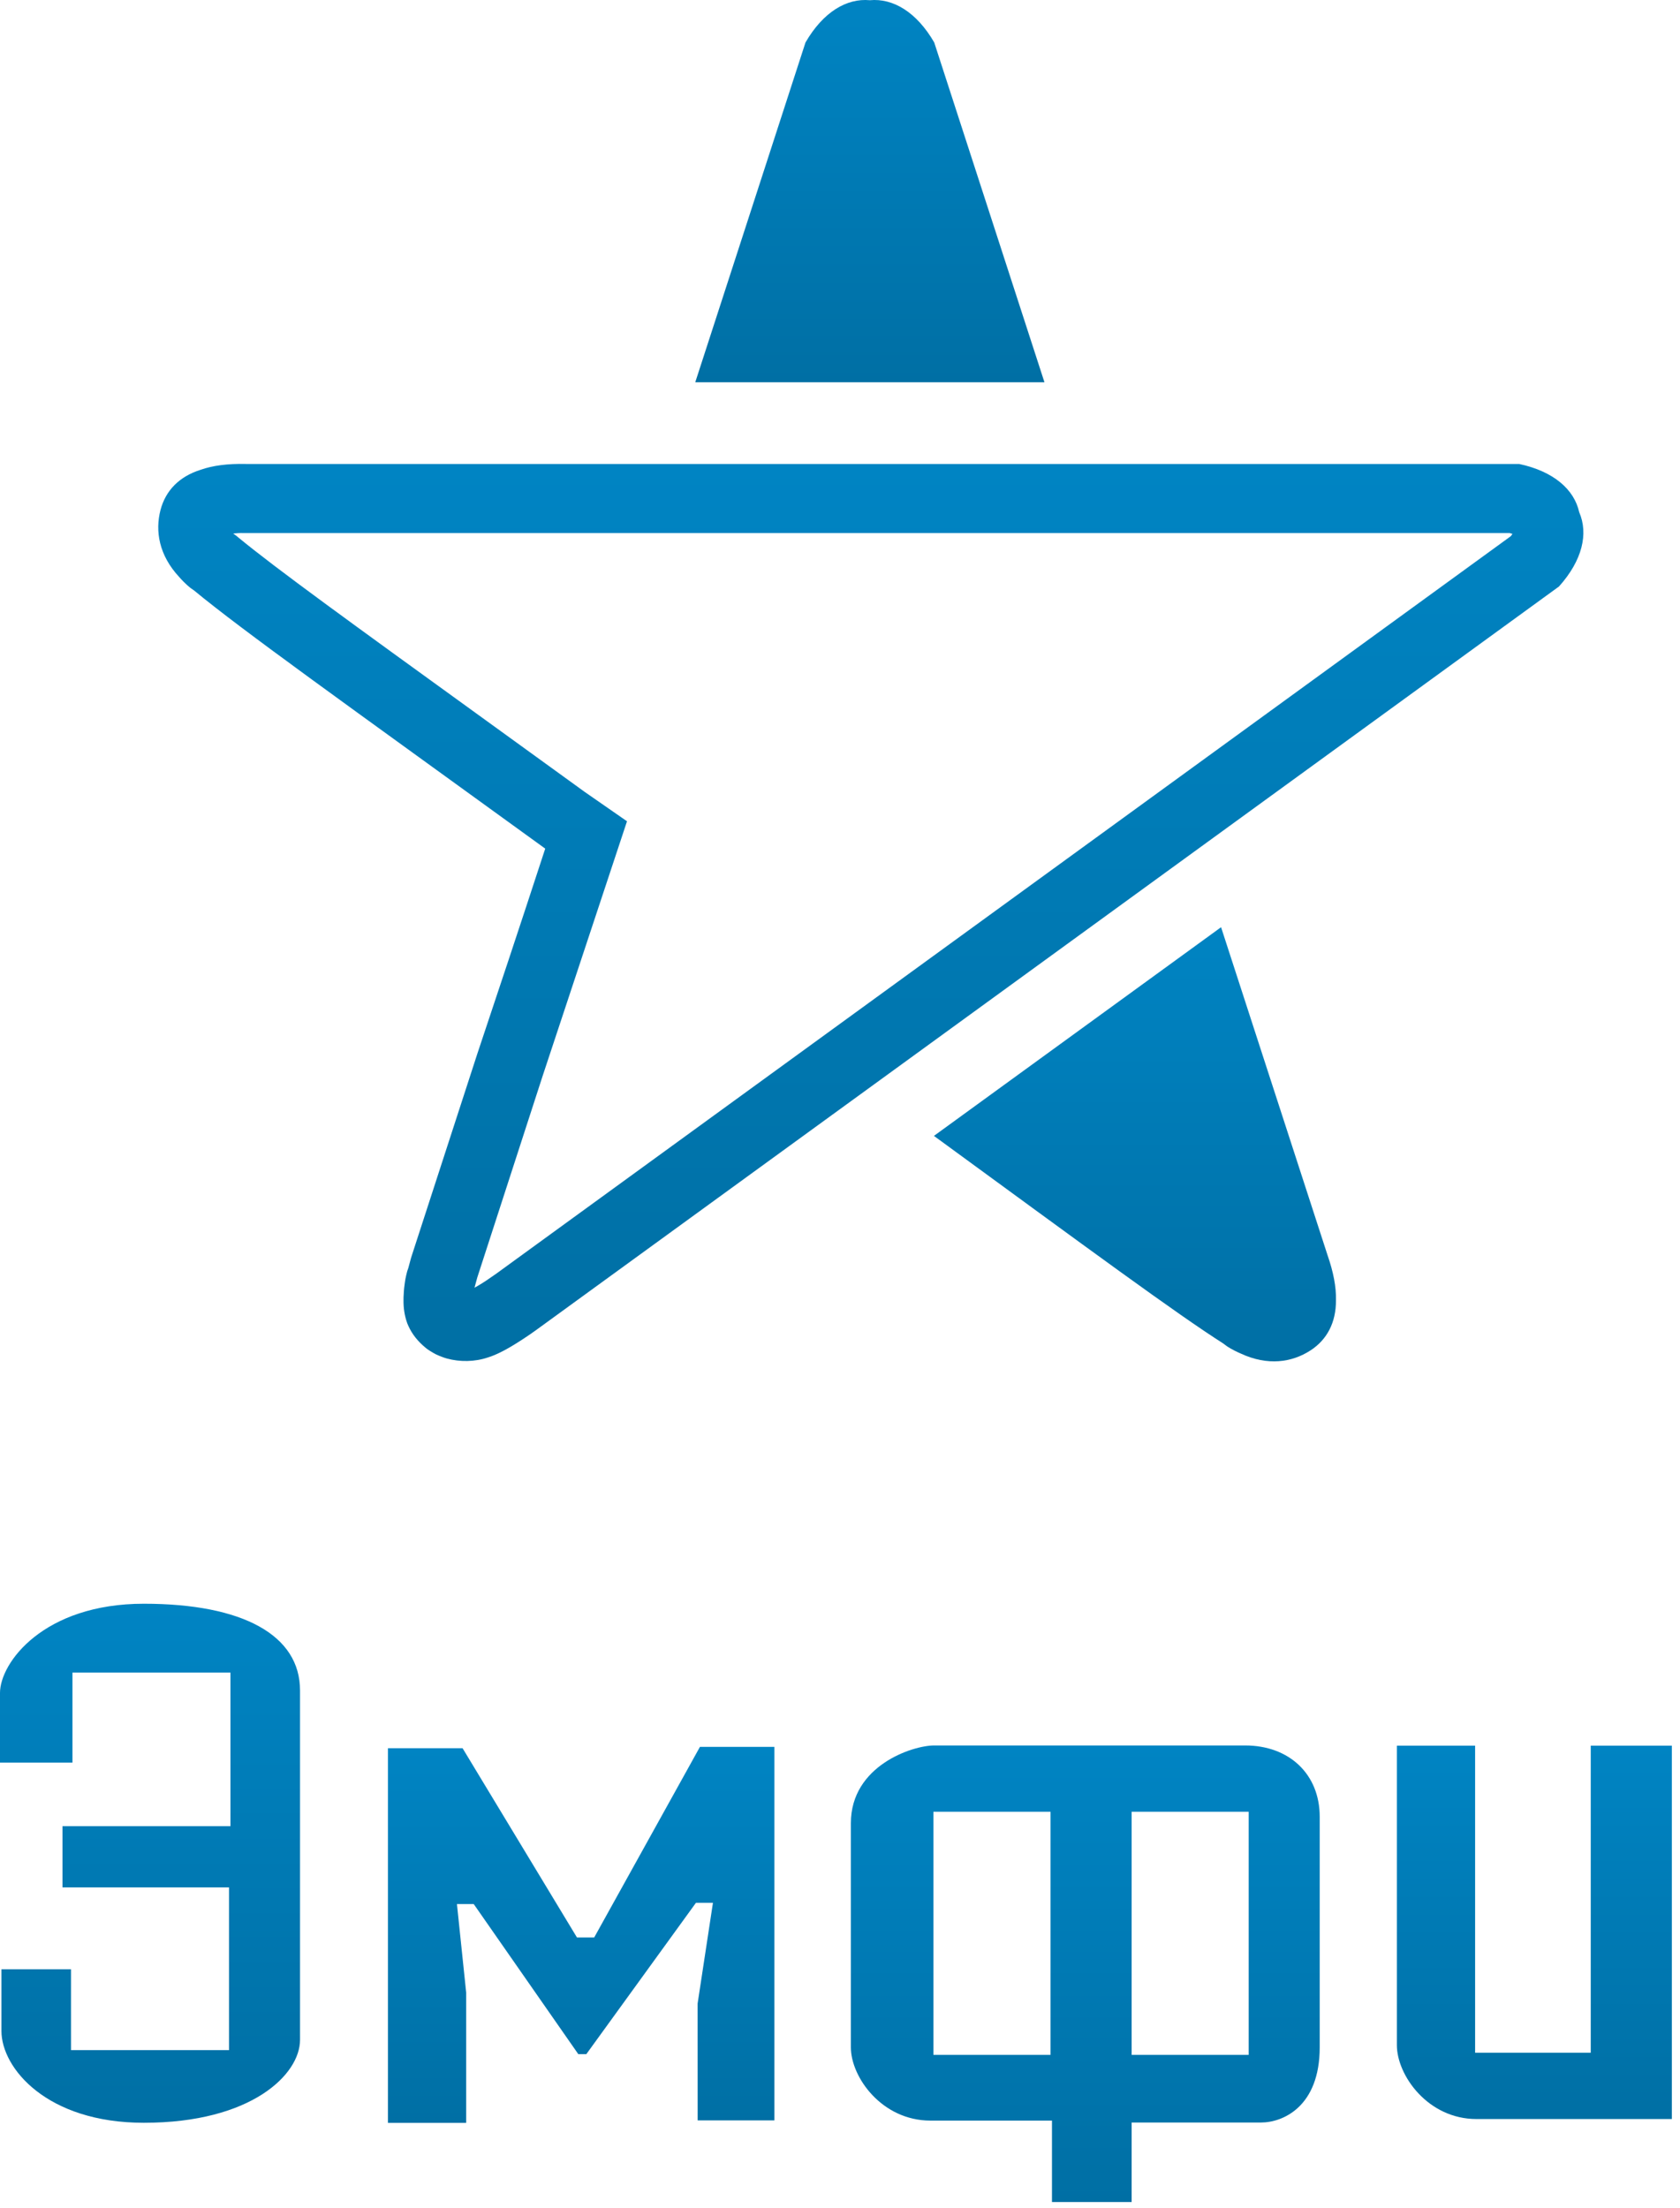 <?xml version="1.0" encoding="UTF-8"?> <svg xmlns="http://www.w3.org/2000/svg" width="70" height="92" viewBox="0 0 70 92" fill="none"><g clip-path="url(#clip0_210_6391)"><path d="M63.02 22.248C62.993 22.239 62.944 22.227 62.907 22.214C62.158 22.214 10.179 22.214 10.179 22.214C9.97 22.206 9.844 22.222 9.716 22.232C9.73 22.245 9.839 22.321 9.839 22.321L9.92 22.388C11.472 23.671 14.664 25.98 19.953 29.806L24.358 32.996L26.125 34.223L22.615 44.819L19.887 53.233C19.88 53.258 19.781 53.622 19.781 53.622C19.781 53.622 19.773 53.648 19.769 53.66C19.86 53.609 19.939 53.568 20.087 53.474C20.093 53.471 20.283 53.347 20.283 53.347C20.263 53.36 20.66 53.087 20.66 53.087C20.66 53.087 62.338 22.787 62.95 22.343C62.972 22.312 63.005 22.274 63.02 22.248ZM64.957 24.44L49.845 35.426L22.337 55.425C22.17 55.546 22.014 55.653 21.856 55.757C21.78 55.805 21.707 55.852 21.636 55.9C21.136 56.221 20.69 56.457 20.328 56.566C19.778 56.752 19.163 56.758 18.621 56.61L18.61 56.607C18.537 56.587 18.47 56.563 18.405 56.537C18.337 56.511 18.27 56.486 18.206 56.454C18.19 56.444 18.174 56.438 18.159 56.433C18.08 56.391 18.005 56.35 17.93 56.301C17.868 56.262 17.805 56.223 17.75 56.176C17.422 55.909 17.176 55.608 17.014 55.248C16.998 55.209 16.979 55.171 16.965 55.133L16.962 55.121C16.861 54.836 16.808 54.519 16.813 54.174C16.81 54.097 16.816 54.016 16.821 53.933C16.826 53.844 16.83 53.756 16.841 53.66C16.843 53.632 16.848 53.613 16.851 53.585C16.863 53.492 16.873 53.401 16.891 53.305C16.891 53.3 16.892 53.292 16.894 53.287C16.912 53.185 16.941 53.08 16.966 52.976L17.014 52.836C17.046 52.711 17.085 52.571 17.123 52.431C17.137 52.39 17.147 52.348 17.163 52.304L19.89 43.906C20.676 41.553 21.615 38.739 22.718 35.362C22.702 35.351 22.686 35.341 22.67 35.328C14.358 29.303 10.104 26.274 8.09 24.608L7.942 24.504C7.942 24.504 7.723 24.338 7.467 24.045C6.624 23.138 6.458 22.131 6.688 21.25C6.899 20.445 7.465 19.859 8.354 19.578C8.873 19.394 9.501 19.317 10.237 19.334H27.862H44.622H63.299C64.734 19.641 65.591 20.395 65.8 21.342C66.188 22.235 65.936 23.35 64.957 24.44Z" fill="url(#paint0_linear_210_6391)"></path><path d="M50.969 55.984L51.113 56.092C51.113 56.092 51.339 56.25 51.697 56.402C52.818 56.925 53.827 56.772 54.593 56.279C55.289 55.833 55.673 55.11 55.665 54.175C55.678 53.626 55.557 53.003 55.315 52.306L50.878 38.637L38.914 47.333C45.484 52.135 49.012 54.736 50.969 55.984Z" fill="url(#paint1_linear_210_6391)"></path><path d="M38.926 1.77C38.192 0.501 37.209 -0.082 36.243 0.009C35.278 -0.082 34.296 0.501 33.562 1.77L28.969 15.929H43.519L38.926 1.77Z" fill="url(#paint2_linear_210_6391)"></path><path d="M0 70.544C0 70.544 0 73.086 0 73.449C0.342 73.449 2.677 73.449 3.019 73.449C3.019 73.076 3.019 69.697 3.019 69.697H9.602V76.096C9.602 76.096 2.993 76.096 2.603 76.096C2.603 76.431 2.603 78.315 2.603 78.649C2.993 78.649 9.542 78.649 9.542 78.649V85.429H2.958C2.958 85.429 2.958 82.428 2.958 82.06C2.618 82.06 0.399 82.06 0.06 82.06C0.06 82.418 0.06 84.633 0.06 84.633C0.06 86.175 1.946 88.457 5.994 88.457C10.482 88.457 12.501 86.438 12.501 85.004V70.438C12.501 68.144 10.129 66.828 5.994 66.828C1.81 66.828 0 69.289 0 70.544Z" fill="url(#paint3_linear_210_6391)"></path><path d="M29.164 72.793C29.048 73.001 24.758 80.735 24.758 80.735H24.04C24.04 80.735 19.393 73.043 19.274 72.849C19.072 72.849 16.517 72.849 16.164 72.849C16.164 73.251 16.164 88.059 16.164 88.461C16.51 88.461 19.077 88.461 19.424 88.461C19.424 88.074 19.424 83.033 19.424 83.033L19.039 79.342H19.738C19.738 79.342 23.975 85.424 24.095 85.596C24.201 85.596 24.327 85.596 24.431 85.596C24.552 85.43 28.998 79.29 28.998 79.29H29.706L29.067 83.491C29.067 83.491 29.069 87.971 29.069 88.356C29.414 88.356 31.922 88.356 32.267 88.356C32.267 87.954 32.267 73.195 32.267 72.793C31.915 72.793 29.375 72.793 29.164 72.793Z" fill="url(#paint4_linear_210_6391)"></path><path d="M47.152 85.418V75.497H52.029V85.628H47.152V85.418ZM38.892 85.418V75.497H43.772V85.628H38.892V85.418ZM44.333 72.734H38.919C38.031 72.734 35.453 73.569 35.453 75.972V85.313C35.453 86.558 36.745 88.366 38.769 88.366H43.832C43.832 88.366 43.832 91.391 43.832 91.759C44.18 91.759 46.804 91.759 47.152 91.759C47.152 91.392 47.152 88.446 47.152 88.446H52.545C53.452 88.446 54.988 87.786 54.988 85.313V75.706C54.988 73.924 53.712 72.734 51.884 72.734H44.333Z" fill="url(#paint5_linear_210_6391)"></path><path d="M66.281 72.742C66.281 73.146 66.281 85.538 66.281 85.538H61.463C61.463 85.538 61.463 73.146 61.463 72.742C61.116 72.742 58.549 72.742 58.203 72.742C58.203 73.146 58.203 85.222 58.203 85.222C58.203 86.478 59.495 88.301 61.518 88.301C61.518 88.301 69.291 88.301 69.66 88.301C69.66 87.936 69.66 73.145 69.66 72.742C69.312 72.742 66.628 72.742 66.281 72.742Z" fill="url(#paint6_linear_210_6391)"></path></g><defs><linearGradient id="paint0_linear_210_6391" x1="36.284" y1="19.332" x2="36.284" y2="56.714" gradientUnits="userSpaceOnUse"><stop stop-color="#0084C3"></stop><stop offset="1" stop-color="#006FA4"></stop></linearGradient><linearGradient id="paint1_linear_210_6391" x1="47.29" y1="38.637" x2="47.29" y2="56.728" gradientUnits="userSpaceOnUse"><stop stop-color="#0084C3"></stop><stop offset="1" stop-color="#006FA4"></stop></linearGradient><linearGradient id="paint2_linear_210_6391" x1="36.244" y1="0" x2="36.244" y2="15.929" gradientUnits="userSpaceOnUse"><stop stop-color="#0084C3"></stop><stop offset="1" stop-color="#006FA4"></stop></linearGradient><linearGradient id="paint3_linear_210_6391" x1="6.251" y1="66.828" x2="6.251" y2="88.457" gradientUnits="userSpaceOnUse"><stop stop-color="#0084C3"></stop><stop offset="1" stop-color="#006FA4"></stop></linearGradient><linearGradient id="paint4_linear_210_6391" x1="24.215" y1="72.793" x2="24.215" y2="88.461" gradientUnits="userSpaceOnUse"><stop stop-color="#0084C3"></stop><stop offset="1" stop-color="#006FA4"></stop></linearGradient><linearGradient id="paint5_linear_210_6391" x1="45.221" y1="72.734" x2="45.221" y2="91.759" gradientUnits="userSpaceOnUse"><stop stop-color="#0084C3"></stop><stop offset="1" stop-color="#006FA4"></stop></linearGradient><linearGradient id="paint6_linear_210_6391" x1="63.931" y1="72.742" x2="63.931" y2="88.301" gradientUnits="userSpaceOnUse"><stop stop-color="#0084C3"></stop><stop offset="1" stop-color="#006FA4"></stop></linearGradient><clipPath id="clip0_210_6391"><rect width="70" height="92" fill="white"></rect></clipPath></defs></svg> 